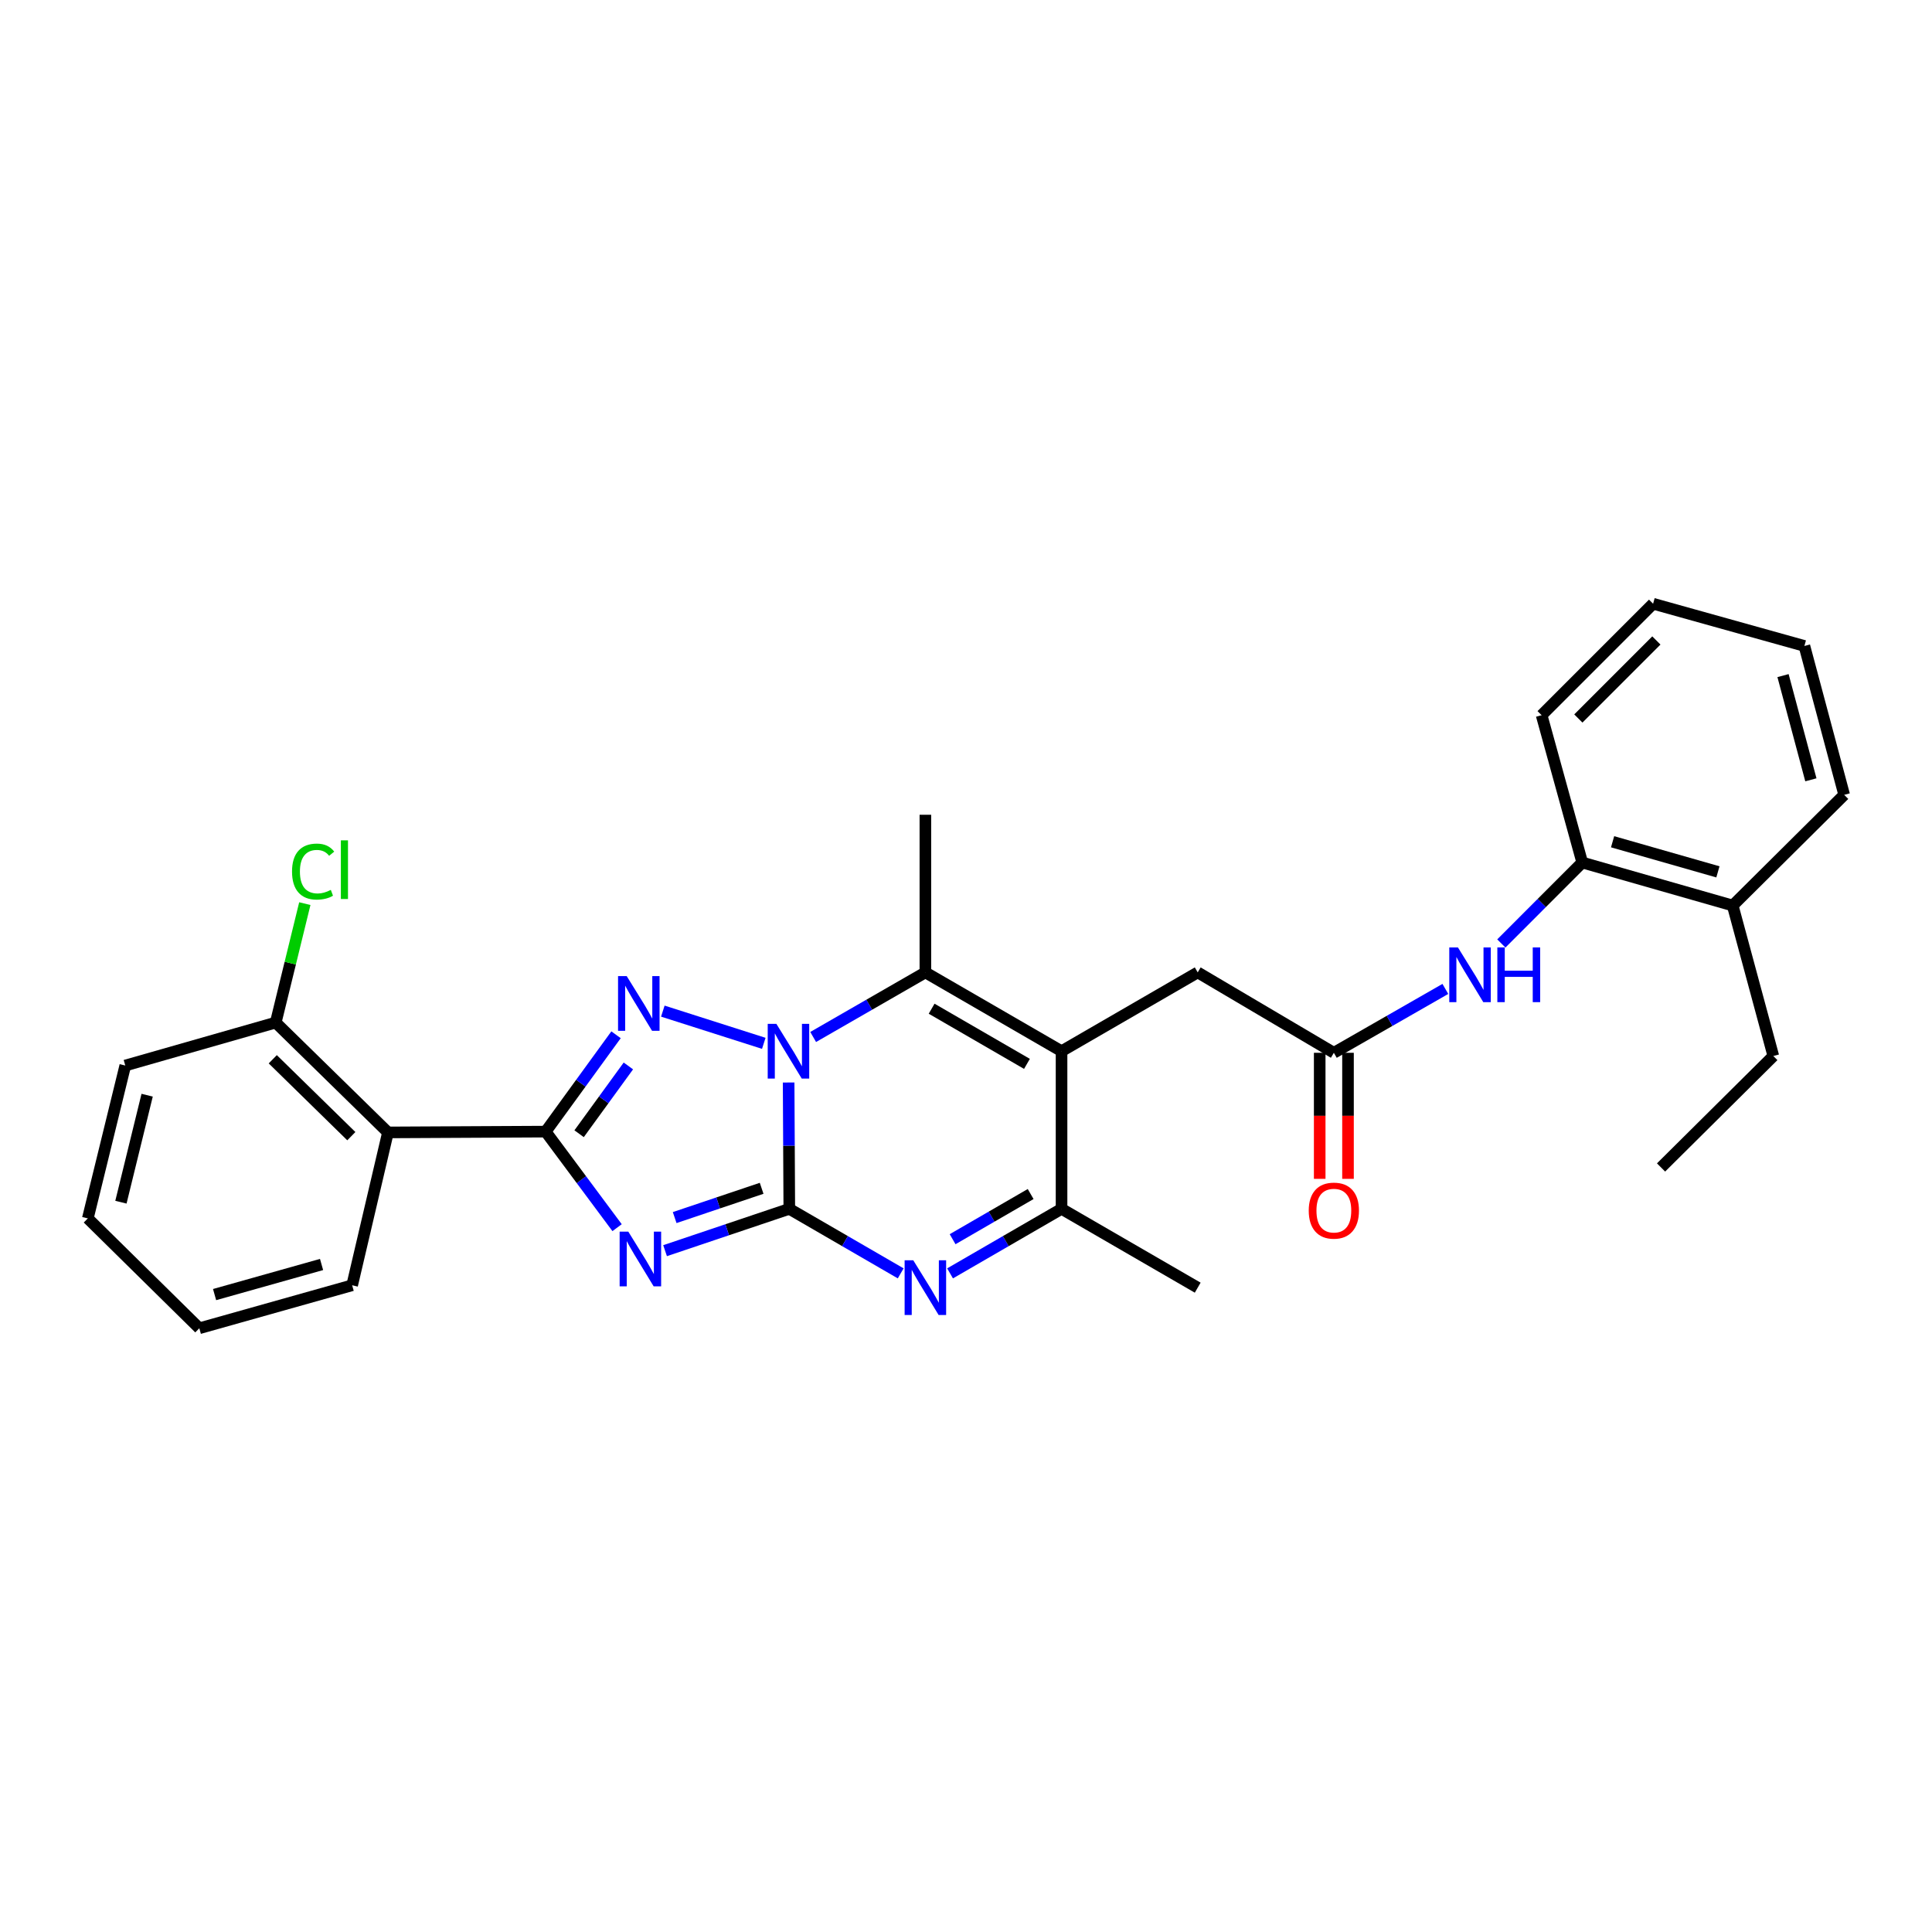 <?xml version='1.0' encoding='iso-8859-1'?>
<svg version='1.1' baseProfile='full'
              xmlns='http://www.w3.org/2000/svg'
                      xmlns:rdkit='http://www.rdkit.org/xml'
                      xmlns:xlink='http://www.w3.org/1999/xlink'
                  xml:space='preserve'
width='1000px' height='1000px' viewBox='0 0 1000 1000'>
<!-- END OF HEADER -->
<rect style='opacity:1.0;fill:#FFFFFF;stroke:none' width='1000' height='1000' x='0' y='0'> </rect>
<path class='bond-0' d='M 408.539,625.693 L 408.366,592.998' style='fill:none;fill-rule:evenodd;stroke:#000000;stroke-width:6px;stroke-linecap:butt;stroke-linejoin:miter;stroke-opacity:1' />
<path class='bond-0' d='M 408.366,592.998 L 408.194,560.303' style='fill:none;fill-rule:evenodd;stroke:#0000FF;stroke-width:6px;stroke-linecap:butt;stroke-linejoin:miter;stroke-opacity:1' />
<path class='bond-1' d='M 408.539,625.693 L 376.389,636.521' style='fill:none;fill-rule:evenodd;stroke:#000000;stroke-width:6px;stroke-linecap:butt;stroke-linejoin:miter;stroke-opacity:1' />
<path class='bond-1' d='M 376.389,636.521 L 344.238,647.349' style='fill:none;fill-rule:evenodd;stroke:#0000FF;stroke-width:6px;stroke-linecap:butt;stroke-linejoin:miter;stroke-opacity:1' />
<path class='bond-1' d='M 394.219,615.061 L 371.714,622.641' style='fill:none;fill-rule:evenodd;stroke:#000000;stroke-width:6px;stroke-linecap:butt;stroke-linejoin:miter;stroke-opacity:1' />
<path class='bond-1' d='M 371.714,622.641 L 349.208,630.22' style='fill:none;fill-rule:evenodd;stroke:#0000FF;stroke-width:6px;stroke-linecap:butt;stroke-linejoin:miter;stroke-opacity:1' />
<path class='bond-5' d='M 408.539,625.693 L 437.369,642.393' style='fill:none;fill-rule:evenodd;stroke:#000000;stroke-width:6px;stroke-linecap:butt;stroke-linejoin:miter;stroke-opacity:1' />
<path class='bond-5' d='M 437.369,642.393 L 466.199,659.093' style='fill:none;fill-rule:evenodd;stroke:#0000FF;stroke-width:6px;stroke-linecap:butt;stroke-linejoin:miter;stroke-opacity:1' />
<path class='bond-3' d='M 395.335,540.028 L 343.081,523.358' style='fill:none;fill-rule:evenodd;stroke:#0000FF;stroke-width:6px;stroke-linecap:butt;stroke-linejoin:miter;stroke-opacity:1' />
<path class='bond-6' d='M 420.892,536.744 L 449.933,520.028' style='fill:none;fill-rule:evenodd;stroke:#0000FF;stroke-width:6px;stroke-linecap:butt;stroke-linejoin:miter;stroke-opacity:1' />
<path class='bond-6' d='M 449.933,520.028 L 478.974,503.312' style='fill:none;fill-rule:evenodd;stroke:#000000;stroke-width:6px;stroke-linecap:butt;stroke-linejoin:miter;stroke-opacity:1' />
<path class='bond-2' d='M 319.405,635.437 L 300.918,610.58' style='fill:none;fill-rule:evenodd;stroke:#0000FF;stroke-width:6px;stroke-linecap:butt;stroke-linejoin:miter;stroke-opacity:1' />
<path class='bond-2' d='M 300.918,610.58 L 282.431,585.724' style='fill:none;fill-rule:evenodd;stroke:#000000;stroke-width:6px;stroke-linecap:butt;stroke-linejoin:miter;stroke-opacity:1' />
<path class='bond-8' d='M 282.431,585.724 L 200.808,586.139' style='fill:none;fill-rule:evenodd;stroke:#000000;stroke-width:6px;stroke-linecap:butt;stroke-linejoin:miter;stroke-opacity:1' />
<path class='bond-30' d='M 282.431,585.724 L 300.646,560.662' style='fill:none;fill-rule:evenodd;stroke:#000000;stroke-width:6px;stroke-linecap:butt;stroke-linejoin:miter;stroke-opacity:1' />
<path class='bond-30' d='M 300.646,560.662 L 318.861,535.601' style='fill:none;fill-rule:evenodd;stroke:#0000FF;stroke-width:6px;stroke-linecap:butt;stroke-linejoin:miter;stroke-opacity:1' />
<path class='bond-30' d='M 299.743,586.817 L 312.494,569.274' style='fill:none;fill-rule:evenodd;stroke:#000000;stroke-width:6px;stroke-linecap:butt;stroke-linejoin:miter;stroke-opacity:1' />
<path class='bond-30' d='M 312.494,569.274 L 325.245,551.731' style='fill:none;fill-rule:evenodd;stroke:#0000FF;stroke-width:6px;stroke-linecap:butt;stroke-linejoin:miter;stroke-opacity:1' />
<path class='bond-4' d='M 549.457,544.103 L 549.457,625.693' style='fill:none;fill-rule:evenodd;stroke:#000000;stroke-width:6px;stroke-linecap:butt;stroke-linejoin:miter;stroke-opacity:1' />
<path class='bond-11' d='M 549.457,544.103 L 619.932,503.312' style='fill:none;fill-rule:evenodd;stroke:#000000;stroke-width:6px;stroke-linecap:butt;stroke-linejoin:miter;stroke-opacity:1' />
<path class='bond-29' d='M 549.457,544.103 L 478.974,503.312' style='fill:none;fill-rule:evenodd;stroke:#000000;stroke-width:6px;stroke-linecap:butt;stroke-linejoin:miter;stroke-opacity:1' />
<path class='bond-29' d='M 531.548,550.661 L 482.21,522.107' style='fill:none;fill-rule:evenodd;stroke:#000000;stroke-width:6px;stroke-linecap:butt;stroke-linejoin:miter;stroke-opacity:1' />
<path class='bond-7' d='M 491.75,659.097 L 520.603,642.395' style='fill:none;fill-rule:evenodd;stroke:#0000FF;stroke-width:6px;stroke-linecap:butt;stroke-linejoin:miter;stroke-opacity:1' />
<path class='bond-7' d='M 520.603,642.395 L 549.457,625.693' style='fill:none;fill-rule:evenodd;stroke:#000000;stroke-width:6px;stroke-linecap:butt;stroke-linejoin:miter;stroke-opacity:1' />
<path class='bond-7' d='M 493.068,641.411 L 513.266,629.719' style='fill:none;fill-rule:evenodd;stroke:#0000FF;stroke-width:6px;stroke-linecap:butt;stroke-linejoin:miter;stroke-opacity:1' />
<path class='bond-7' d='M 513.266,629.719 L 533.463,618.028' style='fill:none;fill-rule:evenodd;stroke:#000000;stroke-width:6px;stroke-linecap:butt;stroke-linejoin:miter;stroke-opacity:1' />
<path class='bond-16' d='M 478.974,503.312 L 478.974,421.721' style='fill:none;fill-rule:evenodd;stroke:#000000;stroke-width:6px;stroke-linecap:butt;stroke-linejoin:miter;stroke-opacity:1' />
<path class='bond-19' d='M 549.457,625.693 L 619.932,666.493' style='fill:none;fill-rule:evenodd;stroke:#000000;stroke-width:6px;stroke-linecap:butt;stroke-linejoin:miter;stroke-opacity:1' />
<path class='bond-13' d='M 200.808,586.139 L 142.717,529.277' style='fill:none;fill-rule:evenodd;stroke:#000000;stroke-width:6px;stroke-linecap:butt;stroke-linejoin:miter;stroke-opacity:1' />
<path class='bond-13' d='M 181.849,588.077 L 141.185,548.273' style='fill:none;fill-rule:evenodd;stroke:#000000;stroke-width:6px;stroke-linecap:butt;stroke-linejoin:miter;stroke-opacity:1' />
<path class='bond-18' d='M 200.808,586.139 L 182.271,665.256' style='fill:none;fill-rule:evenodd;stroke:#000000;stroke-width:6px;stroke-linecap:butt;stroke-linejoin:miter;stroke-opacity:1' />
<path class='bond-9' d='M 690.4,544.925 L 619.932,503.312' style='fill:none;fill-rule:evenodd;stroke:#000000;stroke-width:6px;stroke-linecap:butt;stroke-linejoin:miter;stroke-opacity:1' />
<path class='bond-10' d='M 690.4,544.925 L 719.256,528.395' style='fill:none;fill-rule:evenodd;stroke:#000000;stroke-width:6px;stroke-linecap:butt;stroke-linejoin:miter;stroke-opacity:1' />
<path class='bond-10' d='M 719.256,528.395 L 748.112,511.864' style='fill:none;fill-rule:evenodd;stroke:#0000FF;stroke-width:6px;stroke-linecap:butt;stroke-linejoin:miter;stroke-opacity:1' />
<path class='bond-14' d='M 683.076,544.925 L 683.076,577.548' style='fill:none;fill-rule:evenodd;stroke:#000000;stroke-width:6px;stroke-linecap:butt;stroke-linejoin:miter;stroke-opacity:1' />
<path class='bond-14' d='M 683.076,577.548 L 683.076,610.171' style='fill:none;fill-rule:evenodd;stroke:#FF0000;stroke-width:6px;stroke-linecap:butt;stroke-linejoin:miter;stroke-opacity:1' />
<path class='bond-14' d='M 697.723,544.925 L 697.723,577.548' style='fill:none;fill-rule:evenodd;stroke:#000000;stroke-width:6px;stroke-linecap:butt;stroke-linejoin:miter;stroke-opacity:1' />
<path class='bond-14' d='M 697.723,577.548 L 697.723,610.171' style='fill:none;fill-rule:evenodd;stroke:#FF0000;stroke-width:6px;stroke-linecap:butt;stroke-linejoin:miter;stroke-opacity:1' />
<path class='bond-12' d='M 777.088,488.335 L 798.027,467.384' style='fill:none;fill-rule:evenodd;stroke:#0000FF;stroke-width:6px;stroke-linecap:butt;stroke-linejoin:miter;stroke-opacity:1' />
<path class='bond-12' d='M 798.027,467.384 L 818.965,446.434' style='fill:none;fill-rule:evenodd;stroke:#000000;stroke-width:6px;stroke-linecap:butt;stroke-linejoin:miter;stroke-opacity:1' />
<path class='bond-15' d='M 818.965,446.434 L 896.845,468.697' style='fill:none;fill-rule:evenodd;stroke:#000000;stroke-width:6px;stroke-linecap:butt;stroke-linejoin:miter;stroke-opacity:1' />
<path class='bond-15' d='M 834.673,435.69 L 889.189,451.275' style='fill:none;fill-rule:evenodd;stroke:#000000;stroke-width:6px;stroke-linecap:butt;stroke-linejoin:miter;stroke-opacity:1' />
<path class='bond-20' d='M 818.965,446.434 L 797.939,370.189' style='fill:none;fill-rule:evenodd;stroke:#000000;stroke-width:6px;stroke-linecap:butt;stroke-linejoin:miter;stroke-opacity:1' />
<path class='bond-17' d='M 142.717,529.277 L 150.246,498.499' style='fill:none;fill-rule:evenodd;stroke:#000000;stroke-width:6px;stroke-linecap:butt;stroke-linejoin:miter;stroke-opacity:1' />
<path class='bond-17' d='M 150.246,498.499 L 157.775,467.721' style='fill:none;fill-rule:evenodd;stroke:#00CC00;stroke-width:6px;stroke-linecap:butt;stroke-linejoin:miter;stroke-opacity:1' />
<path class='bond-22' d='M 142.717,529.277 L 64.845,551.516' style='fill:none;fill-rule:evenodd;stroke:#000000;stroke-width:6px;stroke-linecap:butt;stroke-linejoin:miter;stroke-opacity:1' />
<path class='bond-21' d='M 896.845,468.697 L 917.872,546.593' style='fill:none;fill-rule:evenodd;stroke:#000000;stroke-width:6px;stroke-linecap:butt;stroke-linejoin:miter;stroke-opacity:1' />
<path class='bond-23' d='M 896.845,468.697 L 954.545,411.403' style='fill:none;fill-rule:evenodd;stroke:#000000;stroke-width:6px;stroke-linecap:butt;stroke-linejoin:miter;stroke-opacity:1' />
<path class='bond-24' d='M 182.271,665.256 L 103.171,687.511' style='fill:none;fill-rule:evenodd;stroke:#000000;stroke-width:6px;stroke-linecap:butt;stroke-linejoin:miter;stroke-opacity:1' />
<path class='bond-24' d='M 166.439,654.495 L 111.069,670.073' style='fill:none;fill-rule:evenodd;stroke:#000000;stroke-width:6px;stroke-linecap:butt;stroke-linejoin:miter;stroke-opacity:1' />
<path class='bond-26' d='M 797.939,370.189 L 855.639,312.489' style='fill:none;fill-rule:evenodd;stroke:#000000;stroke-width:6px;stroke-linecap:butt;stroke-linejoin:miter;stroke-opacity:1' />
<path class='bond-26' d='M 816.951,371.891 L 857.341,331.501' style='fill:none;fill-rule:evenodd;stroke:#000000;stroke-width:6px;stroke-linecap:butt;stroke-linejoin:miter;stroke-opacity:1' />
<path class='bond-25' d='M 917.872,546.593 L 859.757,604.277' style='fill:none;fill-rule:evenodd;stroke:#000000;stroke-width:6px;stroke-linecap:butt;stroke-linejoin:miter;stroke-opacity:1' />
<path class='bond-31' d='M 64.845,551.516 L 45.455,630.641' style='fill:none;fill-rule:evenodd;stroke:#000000;stroke-width:6px;stroke-linecap:butt;stroke-linejoin:miter;stroke-opacity:1' />
<path class='bond-31' d='M 76.162,566.871 L 62.589,622.258' style='fill:none;fill-rule:evenodd;stroke:#000000;stroke-width:6px;stroke-linecap:butt;stroke-linejoin:miter;stroke-opacity:1' />
<path class='bond-32' d='M 954.545,411.403 L 933.951,334.345' style='fill:none;fill-rule:evenodd;stroke:#000000;stroke-width:6px;stroke-linecap:butt;stroke-linejoin:miter;stroke-opacity:1' />
<path class='bond-32' d='M 937.306,403.627 L 922.89,349.686' style='fill:none;fill-rule:evenodd;stroke:#000000;stroke-width:6px;stroke-linecap:butt;stroke-linejoin:miter;stroke-opacity:1' />
<path class='bond-28' d='M 103.171,687.511 L 45.455,630.641' style='fill:none;fill-rule:evenodd;stroke:#000000;stroke-width:6px;stroke-linecap:butt;stroke-linejoin:miter;stroke-opacity:1' />
<path class='bond-27' d='M 855.639,312.489 L 933.951,334.345' style='fill:none;fill-rule:evenodd;stroke:#000000;stroke-width:6px;stroke-linecap:butt;stroke-linejoin:miter;stroke-opacity:1' />
<path  class='atom-1' d='M 401.848 529.943
L 411.128 544.943
Q 412.048 546.423, 413.528 549.103
Q 415.008 551.783, 415.088 551.943
L 415.088 529.943
L 418.848 529.943
L 418.848 558.263
L 414.968 558.263
L 405.008 541.863
Q 403.848 539.943, 402.608 537.743
Q 401.408 535.543, 401.048 534.863
L 401.048 558.263
L 397.368 558.263
L 397.368 529.943
L 401.848 529.943
' fill='#0000FF'/>
<path  class='atom-2' d='M 325.205 637.491
L 334.485 652.491
Q 335.405 653.971, 336.885 656.651
Q 338.365 659.331, 338.445 659.491
L 338.445 637.491
L 342.205 637.491
L 342.205 665.811
L 338.325 665.811
L 328.365 649.411
Q 327.205 647.491, 325.965 645.291
Q 324.765 643.091, 324.405 642.411
L 324.405 665.811
L 320.725 665.811
L 320.725 637.491
L 325.205 637.491
' fill='#0000FF'/>
<path  class='atom-4' d='M 324.383 505.231
L 333.663 520.231
Q 334.583 521.711, 336.063 524.391
Q 337.543 527.071, 337.623 527.231
L 337.623 505.231
L 341.383 505.231
L 341.383 533.551
L 337.503 533.551
L 327.543 517.151
Q 326.383 515.231, 325.143 513.031
Q 323.943 510.831, 323.583 510.151
L 323.583 533.551
L 319.903 533.551
L 319.903 505.231
L 324.383 505.231
' fill='#0000FF'/>
<path  class='atom-6' d='M 472.714 652.333
L 481.994 667.333
Q 482.914 668.813, 484.394 671.493
Q 485.874 674.173, 485.954 674.333
L 485.954 652.333
L 489.714 652.333
L 489.714 680.653
L 485.834 680.653
L 475.874 664.253
Q 474.714 662.333, 473.474 660.133
Q 472.274 657.933, 471.914 657.253
L 471.914 680.653
L 468.234 680.653
L 468.234 652.333
L 472.714 652.333
' fill='#0000FF'/>
<path  class='atom-11' d='M 754.623 490.389
L 763.903 505.389
Q 764.823 506.869, 766.303 509.549
Q 767.783 512.229, 767.863 512.389
L 767.863 490.389
L 771.623 490.389
L 771.623 518.709
L 767.743 518.709
L 757.783 502.309
Q 756.623 500.389, 755.383 498.189
Q 754.183 495.989, 753.823 495.309
L 753.823 518.709
L 750.143 518.709
L 750.143 490.389
L 754.623 490.389
' fill='#0000FF'/>
<path  class='atom-11' d='M 775.023 490.389
L 778.863 490.389
L 778.863 502.429
L 793.343 502.429
L 793.343 490.389
L 797.183 490.389
L 797.183 518.709
L 793.343 518.709
L 793.343 505.629
L 778.863 505.629
L 778.863 518.709
L 775.023 518.709
L 775.023 490.389
' fill='#0000FF'/>
<path  class='atom-15' d='M 677.4 626.612
Q 677.4 619.812, 680.76 616.012
Q 684.12 612.212, 690.4 612.212
Q 696.68 612.212, 700.04 616.012
Q 703.4 619.812, 703.4 626.612
Q 703.4 633.492, 700 637.412
Q 696.6 641.292, 690.4 641.292
Q 684.16 641.292, 680.76 637.412
Q 677.4 633.532, 677.4 626.612
M 690.4 638.092
Q 694.72 638.092, 697.04 635.212
Q 699.4 632.292, 699.4 626.612
Q 699.4 621.052, 697.04 618.252
Q 694.72 615.412, 690.4 615.412
Q 686.08 615.412, 683.72 618.212
Q 681.4 621.012, 681.4 626.612
Q 681.4 632.332, 683.72 635.212
Q 686.08 638.092, 690.4 638.092
' fill='#FF0000'/>
<path  class='atom-18' d='M 151.155 451.124
Q 151.155 444.084, 154.435 440.404
Q 157.755 436.684, 164.035 436.684
Q 169.875 436.684, 172.995 440.804
L 170.355 442.964
Q 168.075 439.964, 164.035 439.964
Q 159.755 439.964, 157.475 442.844
Q 155.235 445.684, 155.235 451.124
Q 155.235 456.724, 157.555 459.604
Q 159.915 462.484, 164.475 462.484
Q 167.595 462.484, 171.235 460.604
L 172.355 463.604
Q 170.875 464.564, 168.635 465.124
Q 166.395 465.684, 163.915 465.684
Q 157.755 465.684, 154.435 461.924
Q 151.155 458.164, 151.155 451.124
' fill='#00CC00'/>
<path  class='atom-18' d='M 176.435 434.964
L 180.115 434.964
L 180.115 465.324
L 176.435 465.324
L 176.435 434.964
' fill='#00CC00'/>
</svg>

